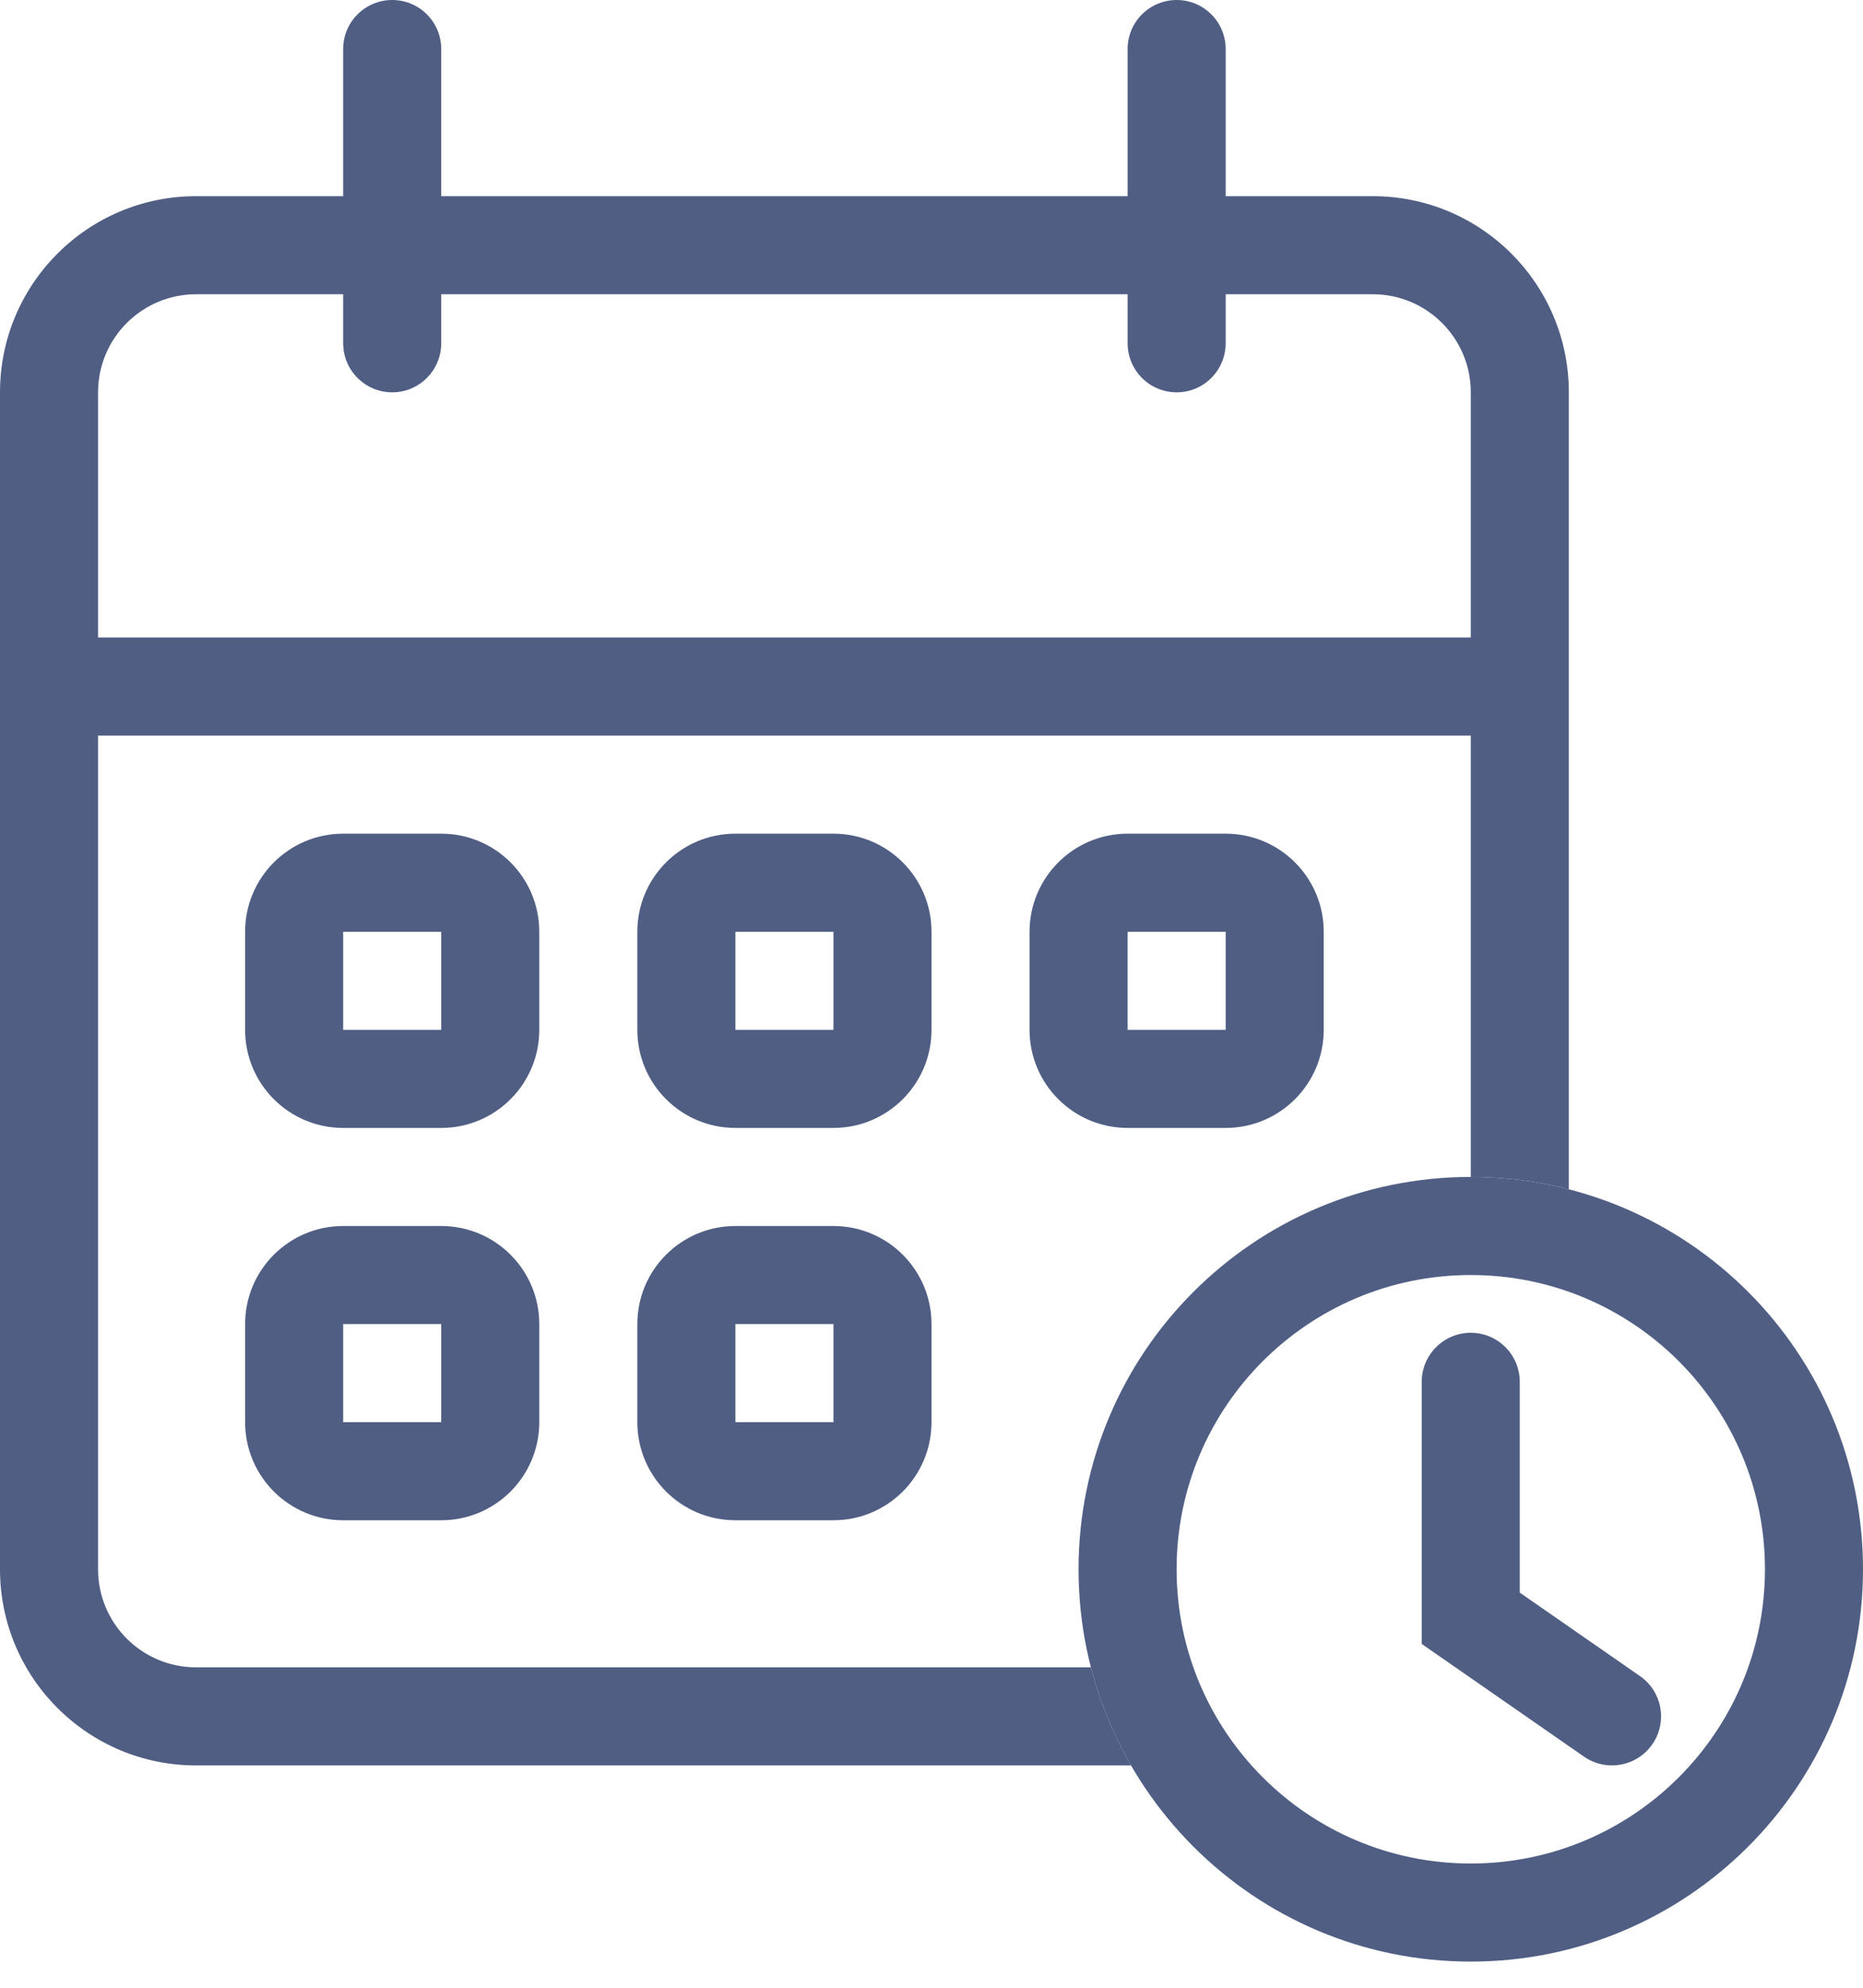 <svg width="30" height="32" viewBox="0 0 30 32" fill="none" xmlns="http://www.w3.org/2000/svg">
<path d="M5.526 0.789C5.526 0.353 5.88 0 6.316 0C6.752 0 7.105 0.353 7.105 0.789V5.526C7.105 5.962 6.752 6.316 6.316 6.316C5.88 6.316 5.526 5.962 5.526 5.526V0.789Z" fill="#505e84"/>
<path d="M18.158 0.789C18.158 0.353 18.512 0 18.948 0C19.384 0 19.737 0.353 19.737 0.789V5.526C19.737 5.962 19.384 6.316 18.948 6.316C18.512 6.316 18.158 5.962 18.158 5.526V0.789Z" fill="#505e84"/>
<path fill-rule="evenodd" clip-rule="evenodd" d="M7.105 15H5.526V16.579H7.105V15ZM5.526 13.421C4.654 13.421 3.947 14.128 3.947 15V16.579C3.947 17.451 4.654 18.158 5.526 18.158H7.105C7.977 18.158 8.684 17.451 8.684 16.579V15C8.684 14.128 7.977 13.421 7.105 13.421H5.526Z" fill="#505e84"/>
<path fill-rule="evenodd" clip-rule="evenodd" d="M13.421 15H11.842V16.579H13.421V15ZM11.842 13.421C10.97 13.421 10.263 14.128 10.263 15V16.579C10.263 17.451 10.97 18.158 11.842 18.158H13.421C14.293 18.158 15 17.451 15 16.579V15C15 14.128 14.293 13.421 13.421 13.421H11.842Z" fill="#505e84"/>
<path fill-rule="evenodd" clip-rule="evenodd" d="M19.737 15H18.158V16.579H19.737V15ZM18.158 13.421C17.286 13.421 16.579 14.128 16.579 15V16.579C16.579 17.451 17.286 18.158 18.158 18.158H19.737C20.609 18.158 21.316 17.451 21.316 16.579V15C21.316 14.128 20.609 13.421 19.737 13.421H18.158Z" fill="#505e84"/>
<path fill-rule="evenodd" clip-rule="evenodd" d="M7.105 21.316H5.526V22.895H7.105V21.316ZM5.526 19.737C4.654 19.737 3.947 20.444 3.947 21.316V22.895C3.947 23.767 4.654 24.474 5.526 24.474H7.105C7.977 24.474 8.684 23.767 8.684 22.895V21.316C8.684 20.444 7.977 19.737 7.105 19.737H5.526Z" fill="#505e84"/>
<path fill-rule="evenodd" clip-rule="evenodd" d="M13.421 21.316H11.842V22.895H13.421V21.316ZM11.842 19.737C10.97 19.737 10.263 20.444 10.263 21.316V22.895C10.263 23.767 10.97 24.474 11.842 24.474H13.421C14.293 24.474 15 23.767 15 22.895V21.316C15 20.444 14.293 19.737 13.421 19.737H11.842Z" fill="#505e84"/>
<path fill-rule="evenodd" clip-rule="evenodd" d="M3.158 4.737H22.105C22.977 4.737 23.684 5.444 23.684 6.316V18.947C24.229 18.947 24.759 19.016 25.263 19.146V6.316C25.263 4.572 23.849 3.158 22.105 3.158H3.158C1.414 3.158 0 4.572 0 6.316V25.263C0 27.007 1.414 28.421 3.158 28.421H18.213C17.931 27.932 17.712 27.402 17.567 26.842H3.158C2.286 26.842 1.579 26.135 1.579 25.263V6.316C1.579 5.444 2.286 4.737 3.158 4.737Z" fill="#505e84"/>
<path fill-rule="evenodd" clip-rule="evenodd" d="M24.474 11.842H0.79V10.263H24.474V11.842Z" fill="#505e84"/>
<path fill-rule="evenodd" clip-rule="evenodd" d="M23.684 30C26.3 30 28.421 27.879 28.421 25.263C28.421 22.647 26.3 20.526 23.684 20.526C21.068 20.526 18.947 22.647 18.947 25.263C18.947 27.879 21.068 30 23.684 30ZM23.684 31.579C27.172 31.579 30 28.751 30 25.263C30 21.775 27.172 18.947 23.684 18.947C20.196 18.947 17.368 21.775 17.368 25.263C17.368 28.751 20.196 31.579 23.684 31.579Z" fill="#505e84"/>
<path fill-rule="evenodd" clip-rule="evenodd" d="M23.684 21.456C24.12 21.456 24.473 21.81 24.473 22.246V25.639L26.409 26.983C26.767 27.231 26.856 27.723 26.607 28.081C26.358 28.44 25.866 28.528 25.508 28.28L22.894 26.465V22.246C22.894 21.81 23.248 21.456 23.684 21.456Z" fill="#505e84"/>
</svg>
